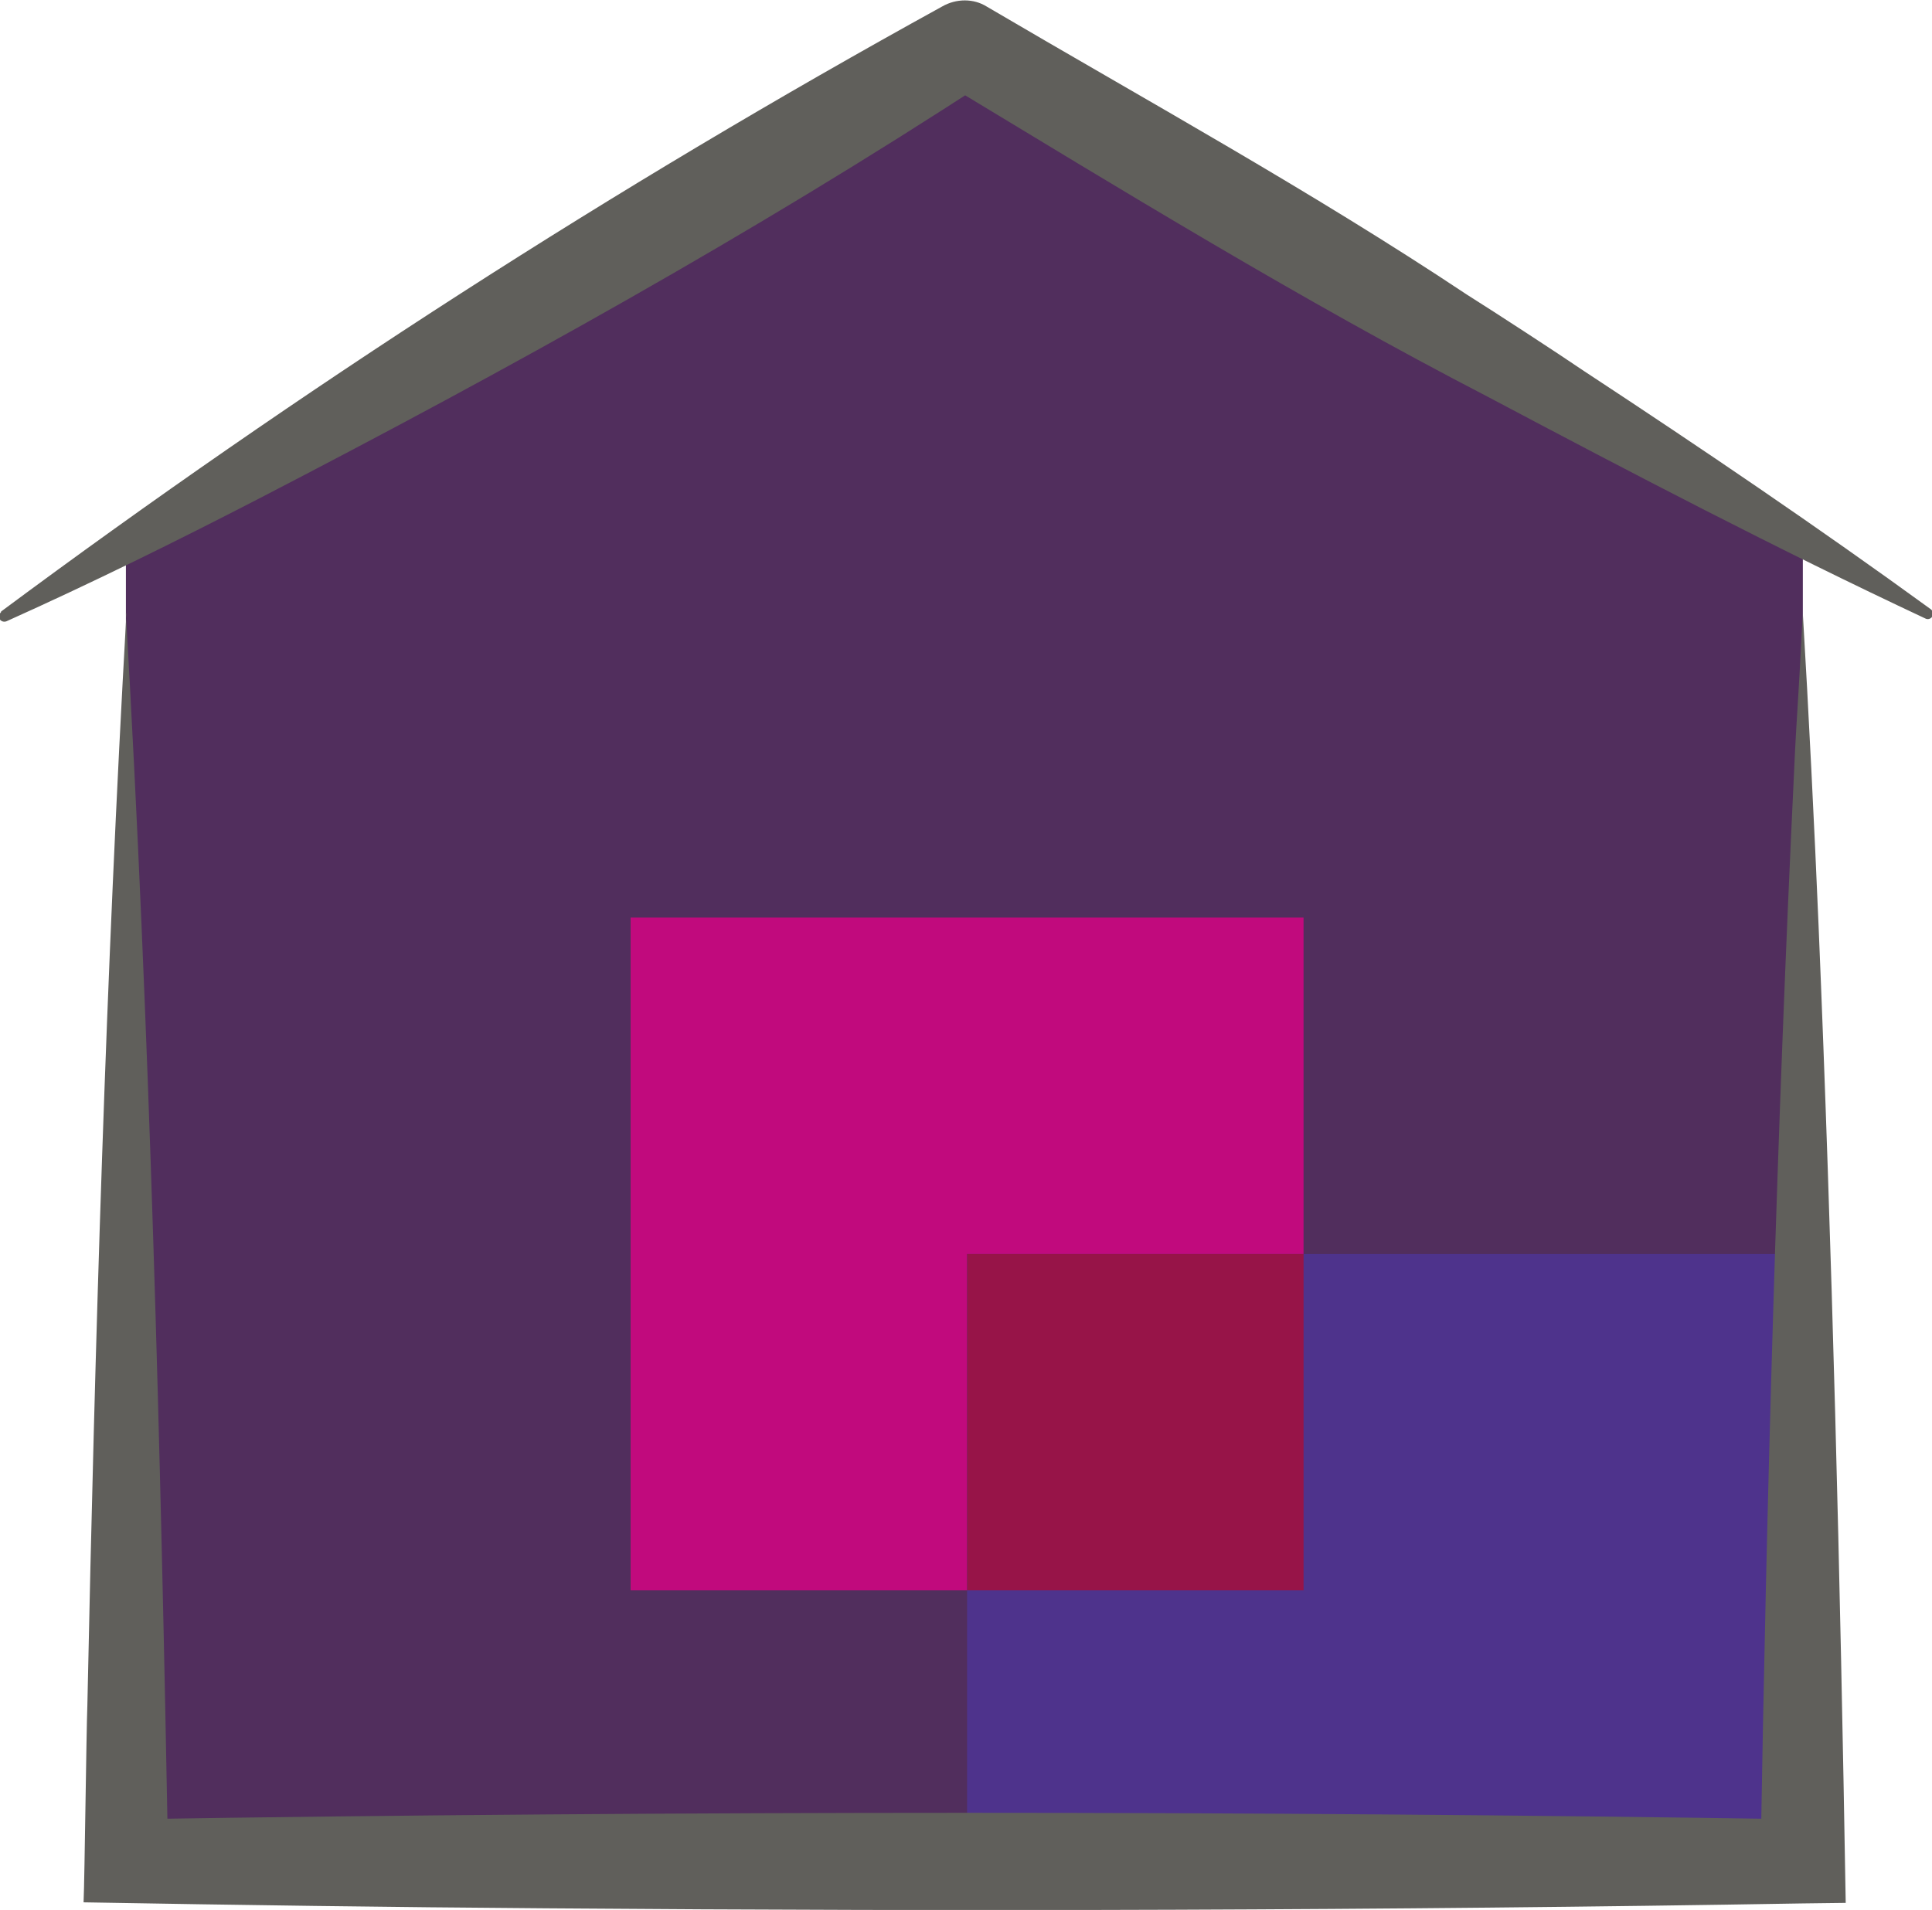<svg xmlns="http://www.w3.org/2000/svg" viewBox="0 0 356 352"><defs><style>      .cls-1 {        fill: #4e338c;      }      .cls-2 {        fill: #512e5d;      }      .cls-3 {        fill: #971448;      }      .cls-4 {        fill: #c10a7d;      }      .cls-5 {        fill: #605f5b;      }    </style></defs><g><g id="Calque_1"><g><polygon class="cls-2" points="332.2 99.1 177.7 8.1 23.2 99.1 23.2 343.1 332.2 343.1 332.2 99.1"></polygon><rect class="cls-4" x="116.2" y="169.1" width="124" height="124"></rect><rect class="cls-1" x="178.2" y="231.1" width="154" height="112"></rect><rect class="cls-3" x="178.2" y="231.1" width="62" height="62"></rect><path class="cls-5" d="M23.2,113.1c4.4,76.3,6.4,153.6,7.8,230,0,0-7.8-7.8-7.8-7.8,49.8-.8,104.5-1.2,154.5-1.2,51.5,0,103,.4,154.5,1.2,0,0-7.8,7.8-7.8,7.8,1.1-66.6,3-134.7,6.2-201.2.2-4.8.5-9.6.8-14.4.3-4.8.5-9.6.8-14.4,1,16.5,2.2,40.7,2.9,57.5,2.5,59.5,4,120.5,5,180.1,0,0-7.9.1-7.9.1-76.5,1.3-155.1,1.5-231.7.9-28.4-.2-56.8-.6-85.1-1.1.2-4.6.5-31.1.7-36.4,1.4-66.9,3.4-134.4,7.2-201.2h0Z"></path><path class="cls-5" d="M.2,112.7C55.4,71.7,113.3,34.4,173.6,1.2c2.6-1.5,5.8-1.5,8.2,0,29.6,17.4,59.8,34,88.5,53.1,5.4,3.4,16.3,10.5,21.6,14.1,21.6,14.2,43,28.7,63.9,43.9.4.3.5,1,.2,1.4-.3.4-.8.5-1.2.3-27.3-12.8-54.1-26.8-80.7-40.9-34.4-17.8-67.4-38.1-100.5-58.1,0,0,8.2,0,8.2,0-43.2,28.2-88.3,53.2-134.1,76.9-15.3,7.9-30.7,15.5-46.5,22.6-.5.2-1.1,0-1.3-.5-.2-.4,0-.9.3-1.2H.2Z"></path></g></g></g></svg>